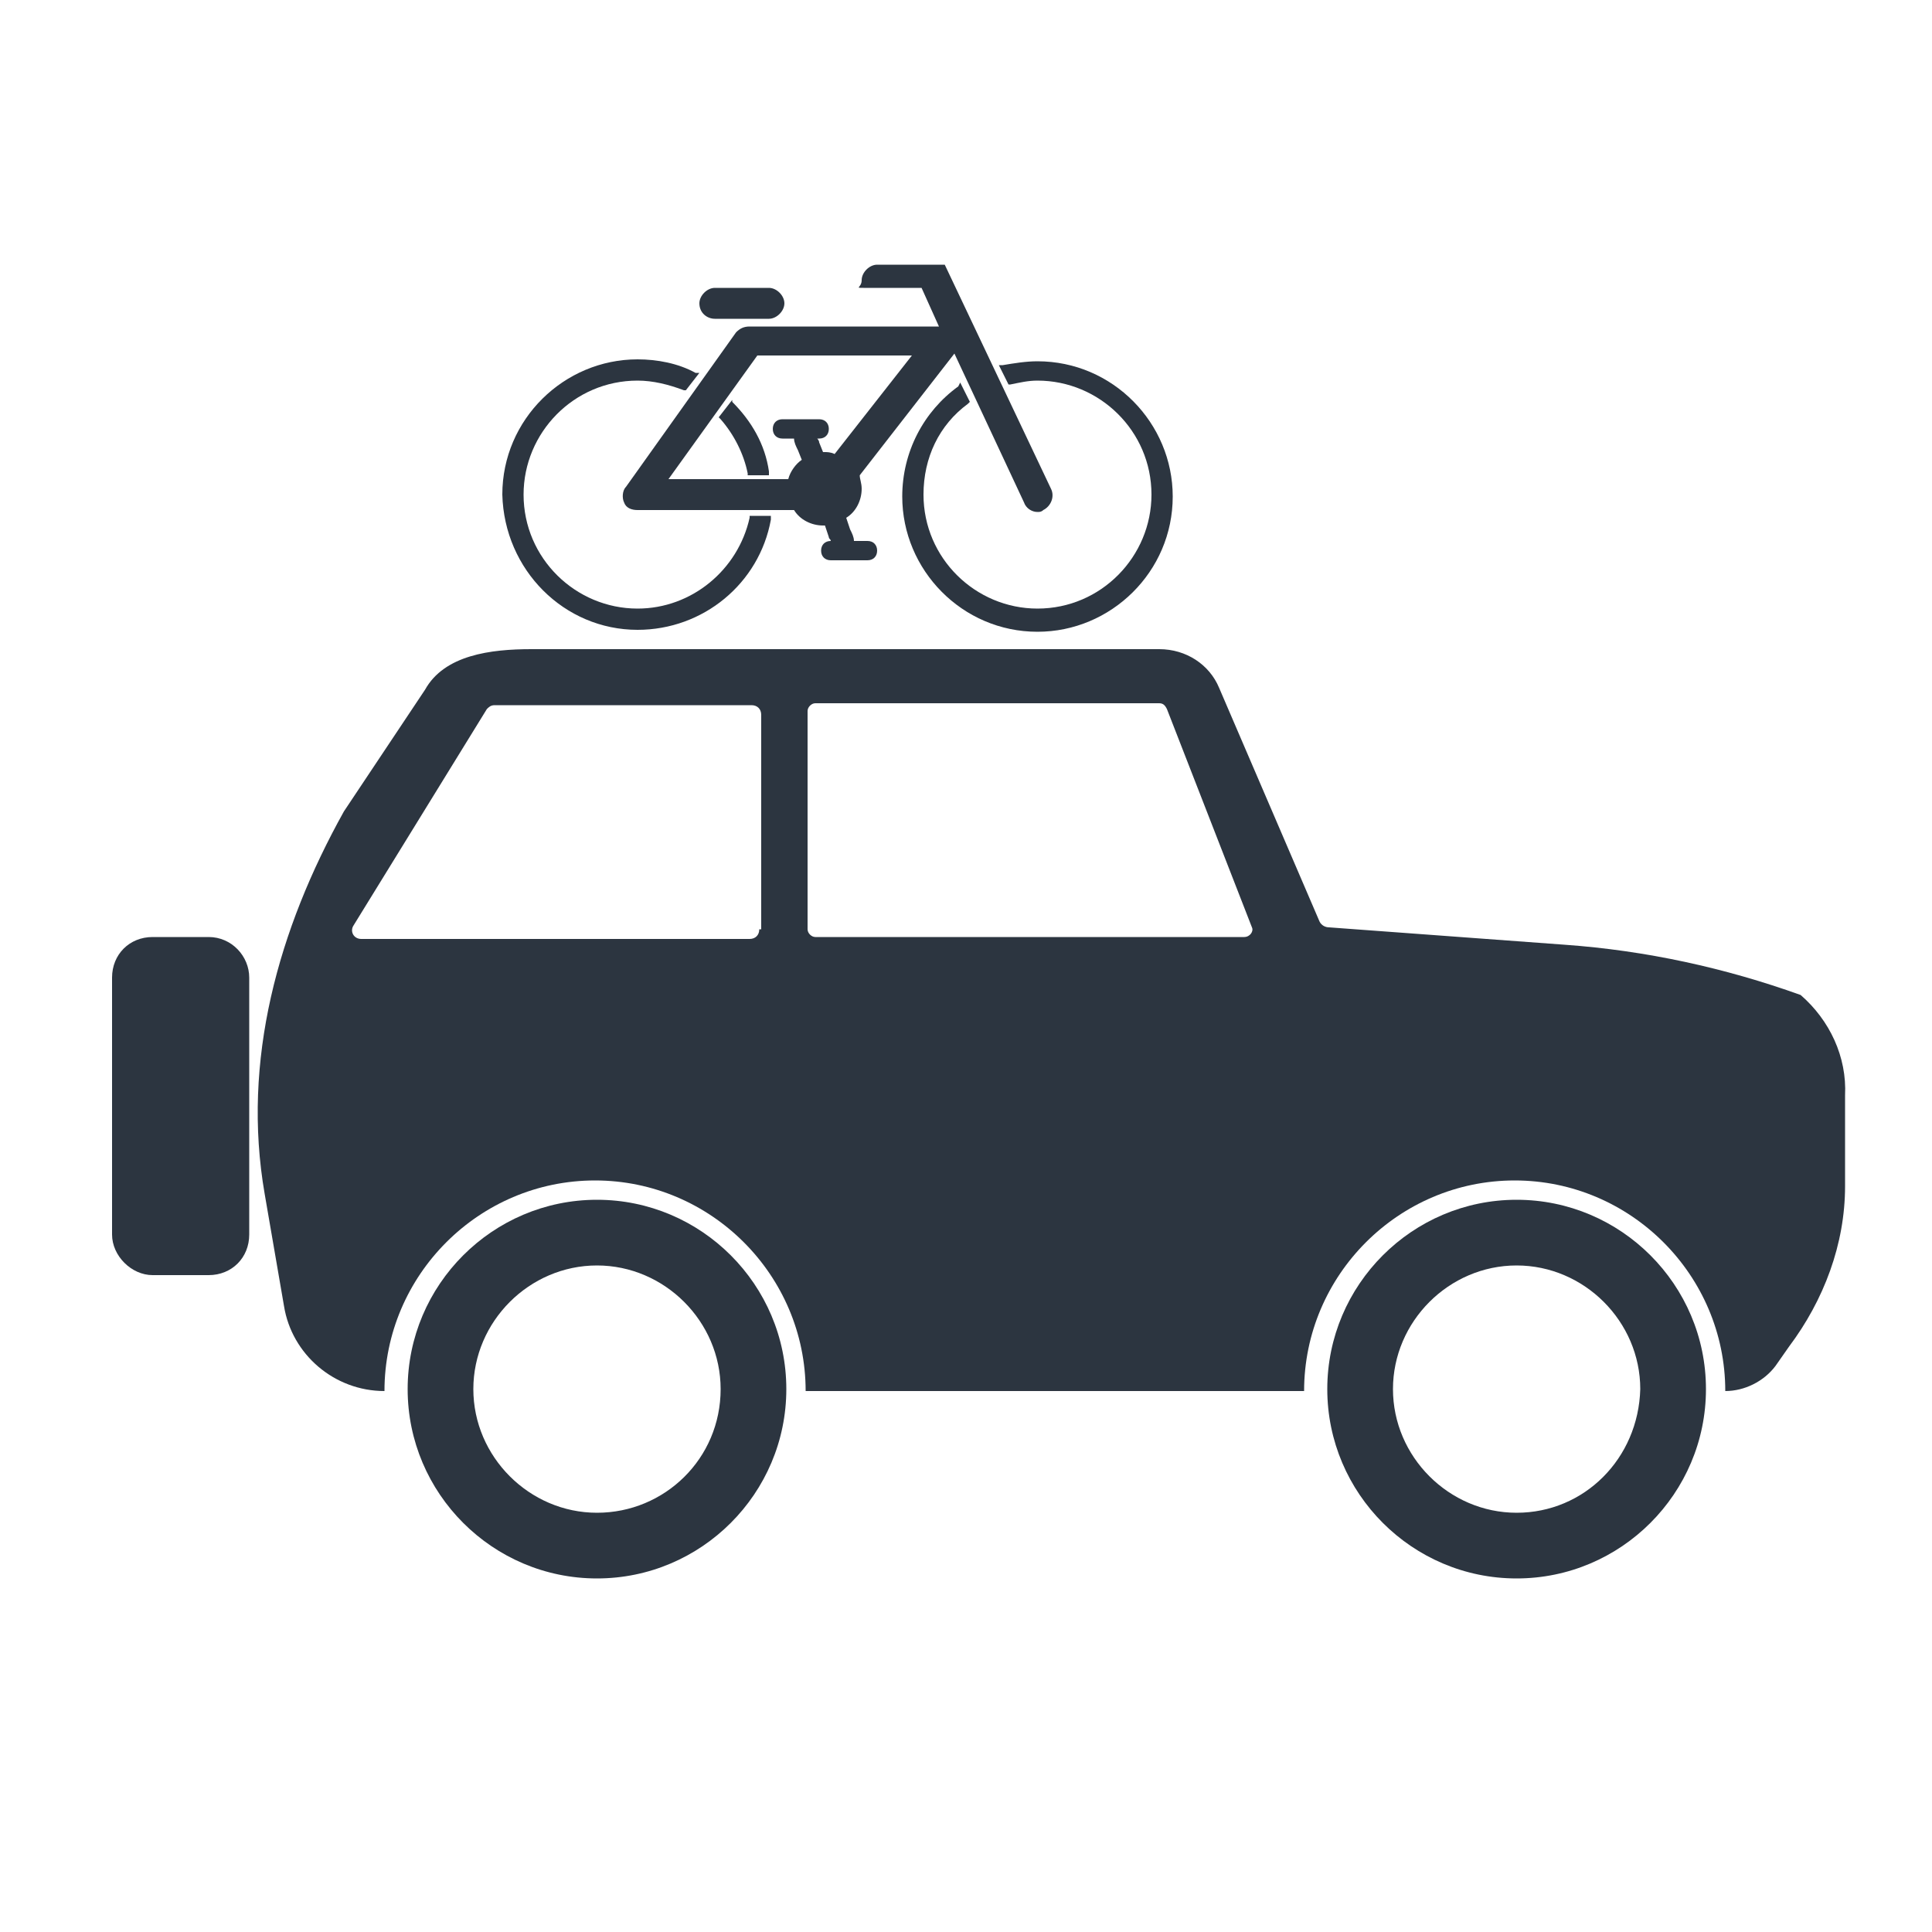 <?xml version="1.0" encoding="utf-8"?>
<!-- Generator: Adobe Illustrator 21.0.1, SVG Export Plug-In . SVG Version: 6.00 Build 0)  -->
<svg version="1.1" id="Ebene_1" xmlns="http://www.w3.org/2000/svg" xmlns:xlink="http://www.w3.org/1999/xlink" x="0px" y="0px"
	 viewBox="0 0 100 100" style="enable-background:new 0 0 100 100;" xml:space="preserve">
<style type="text/css">
	.st0{fill:#2C3540;}
</style>
<g>
	<path class="st0" d="M44.7,14.9h3l0.9,2h-9.8c-0.3,0-0.5,0.1-0.7,0.3l-5.7,8c-0.2,0.2-0.2,0.6-0.1,0.8c0.1,0.3,0.4,0.4,0.7,0.4h8.1
		c0.3,0.5,0.9,0.8,1.5,0.8c0,0,0.1,0,0.1,0l0.2,0.6c0,0.1,0.1,0.1,0.1,0.2H43c-0.3,0-0.5,0.2-0.5,0.5c0,0.3,0.2,0.5,0.5,0.5h1.9
		c0.3,0,0.5-0.2,0.5-0.5c0-0.3-0.2-0.5-0.5-0.5h-0.7c0-0.2-0.1-0.4-0.2-0.6l-0.2-0.6c0.5-0.3,0.8-0.9,0.8-1.5c0-0.3-0.1-0.5-0.1-0.7
		l4.9-6.3L53,26c0.1,0.3,0.4,0.5,0.7,0.5c0.1,0,0.2,0,0.3-0.1c0.4-0.2,0.6-0.7,0.4-1.1l-5.5-11.6c0,0,0,0,0,0c0,0,0,0,0,0
		c0,0,0,0,0,0c0,0,0,0,0,0c0,0,0,0,0,0c0,0,0,0,0,0c0,0,0,0,0,0c0,0,0,0,0,0c0,0,0,0,0,0c0,0,0,0,0,0c0,0,0,0,0,0c0,0,0,0,0,0
		c0,0,0,0,0,0c0,0,0,0,0,0c0,0,0,0,0,0c0,0,0,0,0,0c0,0,0,0,0,0c0,0,0,0,0,0c0,0,0,0,0,0c0,0,0,0,0,0c0,0,0,0,0,0c0,0,0,0,0,0
		c0,0,0,0,0,0c0,0,0,0,0,0h-3.5c-0.4,0-0.8,0.4-0.8,0.8S44.2,14.9,44.7,14.9z M43.2,23.5c-0.2-0.1-0.4-0.1-0.5-0.1c0,0-0.1,0-0.1,0
		l-0.2-0.5c0-0.1-0.1-0.2-0.1-0.2h0.1c0.3,0,0.5-0.2,0.5-0.5c0-0.3-0.2-0.5-0.5-0.5h-1.9c-0.3,0-0.5,0.2-0.5,0.5
		c0,0.3,0.2,0.5,0.5,0.5h0.6c0,0.2,0.1,0.4,0.2,0.6l0.2,0.5c-0.3,0.2-0.6,0.6-0.7,1h-6.2l4.6-6.4h8L43.2,23.5z"/>
	<path class="st0" d="M37,16.5h2.8c0.4,0,0.8-0.4,0.8-0.8c0-0.4-0.4-0.8-0.8-0.8H37c-0.4,0-0.8,0.4-0.8,0.8
		C36.2,16.2,36.6,16.5,37,16.5z"/>
	<path class="st0" d="M37.9,20.7l-0.7,0.9l0.1,0.1c0.7,0.8,1.2,1.8,1.4,2.8l0,0.1h1.1l0-0.2c-0.2-1.4-0.9-2.6-1.9-3.6L37.9,20.7z"/>
	<path class="st0" d="M33,32.6c3.4,0,6.3-2.4,6.9-5.7l0-0.2h-1.1l0,0.1c-0.6,2.7-3,4.7-5.8,4.7c-3.2,0-5.9-2.6-5.9-5.9
		c0-3.2,2.6-5.9,5.9-5.9c0.8,0,1.6,0.2,2.4,0.5l0.1,0l0.7-0.9L36,19.3c-0.9-0.5-2-0.7-3-0.7c-3.8,0-7,3.1-7,7
		C26.1,29.5,29.2,32.6,33,32.6z"/>
	<path class="st0" d="M52.3,19.9c0.5-0.1,0.9-0.2,1.4-0.2c3.2,0,5.9,2.6,5.9,5.9c0,3.2-2.6,5.9-5.9,5.9c-3.2,0-5.9-2.6-5.9-5.9
		c0-1.9,0.8-3.6,2.3-4.7l0.1-0.1l-0.5-1L49.6,20c-1.8,1.3-2.9,3.4-2.9,5.7c0,3.8,3.1,7,7,7c3.8,0,7-3.1,7-7c0-3.8-3.1-7-7-7
		c-0.6,0-1.2,0.1-1.8,0.2l-0.2,0l0.5,1L52.3,19.9z"/>
	<path class="st0" d="M30.9,62.1c-5.4,0-9.8,4.4-9.8,9.8c0,5.4,4.4,9.8,9.8,9.8c5.4,0,9.8-4.4,9.8-9.8
		C40.7,66.5,36.3,62.1,30.9,62.1z M30.9,78.3c-3.5,0-6.4-2.9-6.4-6.4c0-3.5,2.9-6.4,6.4-6.4s6.4,2.9,6.4,6.4
		C37.3,75.5,34.4,78.3,30.9,78.3z"/>
	<path class="st0" d="M78.5,62.1c-5.4,0-9.8,4.4-9.8,9.8c0,5.4,4.4,9.8,9.8,9.8c5.4,0,9.8-4.4,9.8-9.8
		C88.3,66.5,83.9,62.1,78.5,62.1z M78.5,78.3c-3.5,0-6.4-2.9-6.4-6.4c0-3.5,2.9-6.4,6.4-6.4c3.5,0,6.4,2.9,6.4,6.4
		C84.8,75.5,82,78.3,78.5,78.3z"/>
	<path class="st0" d="M93.2,51.5c-3.9-1.4-8-2.3-12.2-2.6L68.8,48c-0.2,0-0.4-0.1-0.5-0.3l-5.2-12.1c-0.5-1.2-1.7-2-3.1-2H27.5
		c-2.1,0-4.5,0.3-5.5,2.1L17.8,42c-3.4,6.1-5.3,12.9-4.1,19.8l1,5.8c0.4,2.5,2.6,4.4,5.2,4.4c0-6,4.9-10.9,10.9-10.9
		s10.9,4.9,10.9,10.9h0.8h25c0-6,4.9-10.9,10.9-10.9s10.9,4.9,10.9,10.9c1,0,2-0.5,2.6-1.3l0.7-1c1.8-2.4,2.9-5.3,2.9-8.3v-4.7
		C95.6,54.7,94.7,52.8,93.2,51.5z M39.3,48.1c0,0.3-0.2,0.5-0.5,0.5H18.7c-0.4,0-0.6-0.4-0.4-0.7l6.9-11.2c0.1-0.1,0.2-0.2,0.4-0.2
		h13.3c0.3,0,0.5,0.2,0.5,0.5V48.1z M64.4,48.5H42.2c-0.2,0-0.4-0.2-0.4-0.4V36.8c0-0.2,0.2-0.4,0.4-0.4h17.8c0.2,0,0.3,0.1,0.4,0.3
		L64.8,48C64.9,48.2,64.7,48.5,64.4,48.5z"/>
	<path class="st0" d="M10.8,48.5H7.9c-1.2,0-2.1,0.9-2.1,2.1v13.3C5.8,65,6.8,66,7.9,66h2.9c1.2,0,2.1-0.9,2.1-2.1V50.6
		C12.9,49.5,12,48.5,10.8,48.5z"/>
</g>
</svg>
